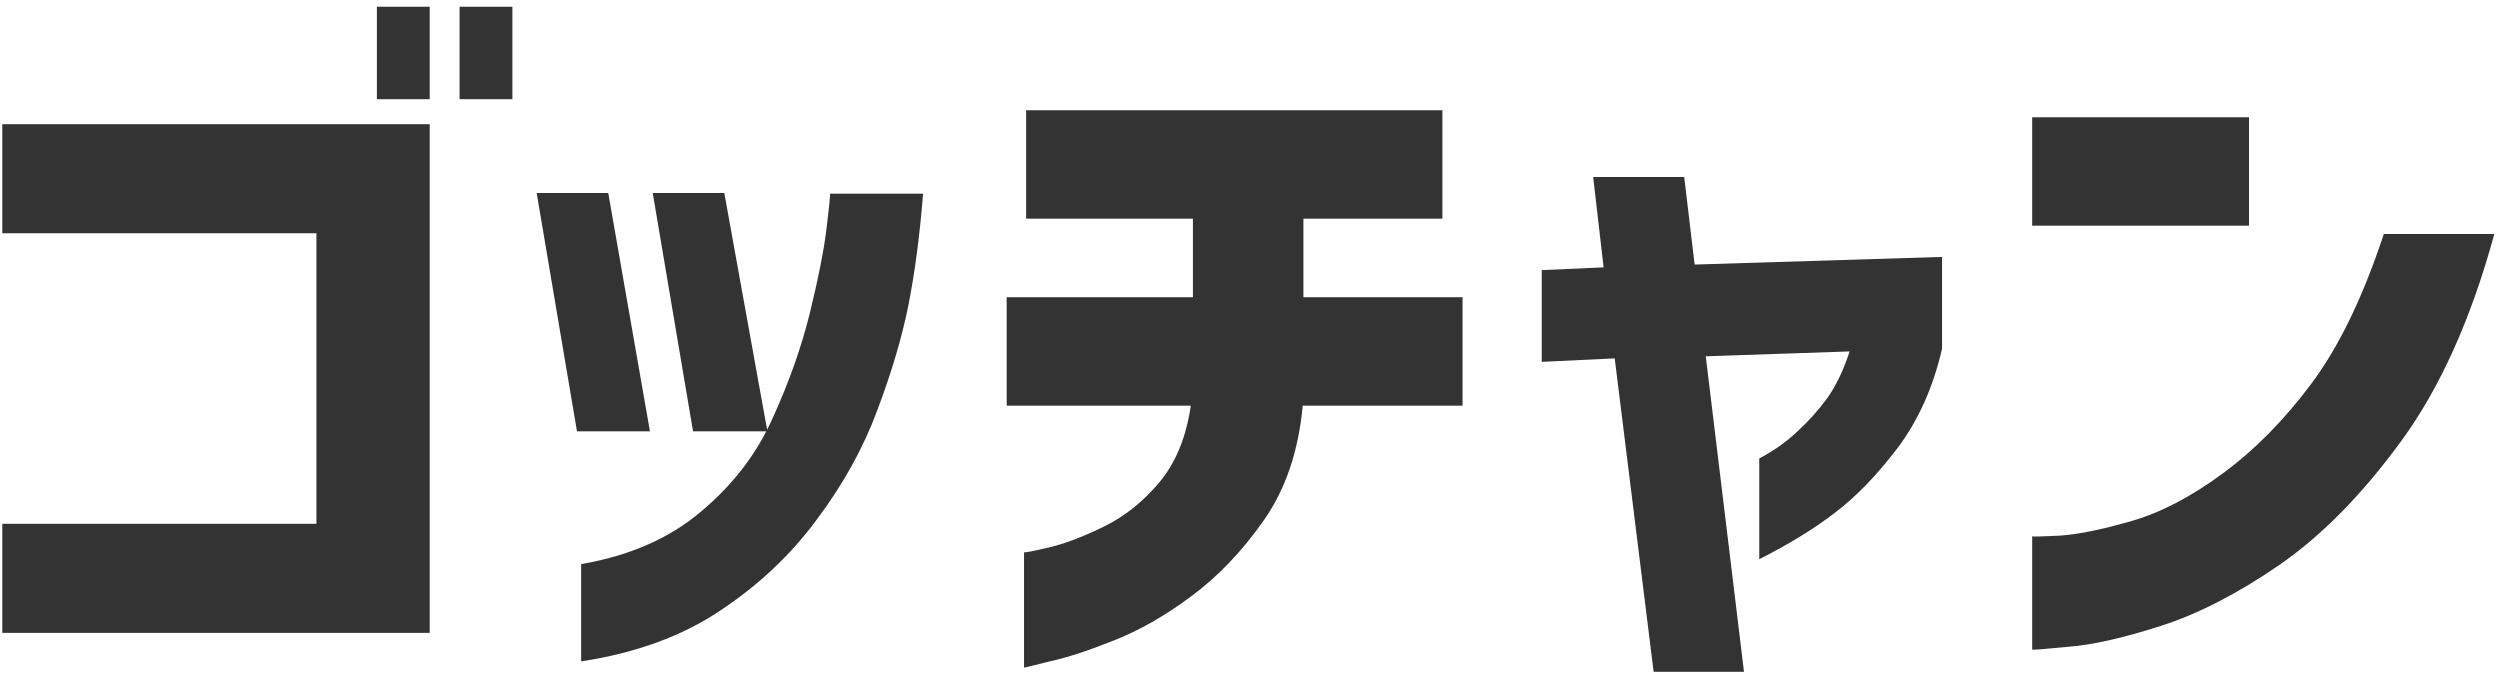 <svg width="273" height="74" viewBox="0 0 273 74" fill="none" xmlns="http://www.w3.org/2000/svg">
<path d="M41.155 10.829V0.735H46.923V10.829H41.155ZM50.186 10.829V0.735H55.954V10.829H50.186ZM0.251 69.111V57.197H34.553V25.475H0.251V13.561H46.923V69.111H0.251ZM63.461 72.223V61.598C68.774 60.688 73.15 58.765 76.59 55.831C80.081 52.897 82.687 49.481 84.407 45.586C86.177 41.69 87.518 37.896 88.429 34.203C89.34 30.509 89.947 27.448 90.25 25.02C90.554 22.541 90.68 21.251 90.63 21.15H100.799C100.445 25.652 99.913 29.7 99.205 33.292C98.497 36.833 97.359 40.678 95.79 44.827C94.272 48.925 92.072 52.897 89.188 56.742C86.355 60.587 82.838 63.9 78.639 66.683C74.491 69.466 69.431 71.312 63.461 72.223ZM66.421 21.074L70.974 47.104H63.006L58.605 21.074H66.421ZM79.094 21.074L83.8 47.104H75.68L71.278 21.074H79.094ZM130.039 44.296H109.928V32.457H130.266V23.882H112.053V12.043H157.51V23.882H142.333V32.457H159.711V44.296H142.257C141.801 49.254 140.385 53.428 138.007 56.817C135.629 60.207 132.998 62.964 130.114 65.089C127.281 67.214 124.448 68.833 121.615 69.946C118.832 71.059 116.505 71.818 114.633 72.223C112.812 72.678 111.876 72.906 111.825 72.906V60.308C111.926 60.359 112.837 60.182 114.557 59.777C116.277 59.372 118.276 58.614 120.552 57.5C122.829 56.387 124.853 54.768 126.624 52.644C128.394 50.519 129.533 47.736 130.039 44.296ZM176.327 39.135L168.359 39.515V29.497L175.113 29.194L173.975 19.328H183.916L185.055 28.89L212.071 28.055V38.073C211.11 42.272 209.491 45.889 207.214 48.925C204.937 51.91 202.661 54.263 200.384 55.983C198.158 57.703 195.401 59.398 192.112 61.067V50.063C193.731 49.203 195.122 48.217 196.286 47.104C197.5 45.991 198.588 44.776 199.549 43.461C200.511 42.095 201.32 40.4 201.978 38.376L186.269 38.908L190.443 73.361H180.577L176.327 39.135ZM260.314 25.551H272.381C269.851 34.81 266.461 42.348 262.212 48.166C257.962 53.984 253.535 58.487 248.931 61.674C244.378 64.811 240.052 67.037 235.954 68.353C231.856 69.668 228.492 70.427 225.861 70.629C223.281 70.882 221.965 70.983 221.915 70.933V58.563C221.965 58.614 223.002 58.588 225.026 58.487C227.05 58.335 229.63 57.804 232.767 56.893C235.954 55.983 239.293 54.237 242.784 51.657C246.275 49.077 249.488 45.813 252.422 41.867C255.407 37.87 258.038 32.432 260.314 25.551ZM221.915 24.64V12.802H245.592V24.64H221.915Z" fill="#333333"/>
</svg>
